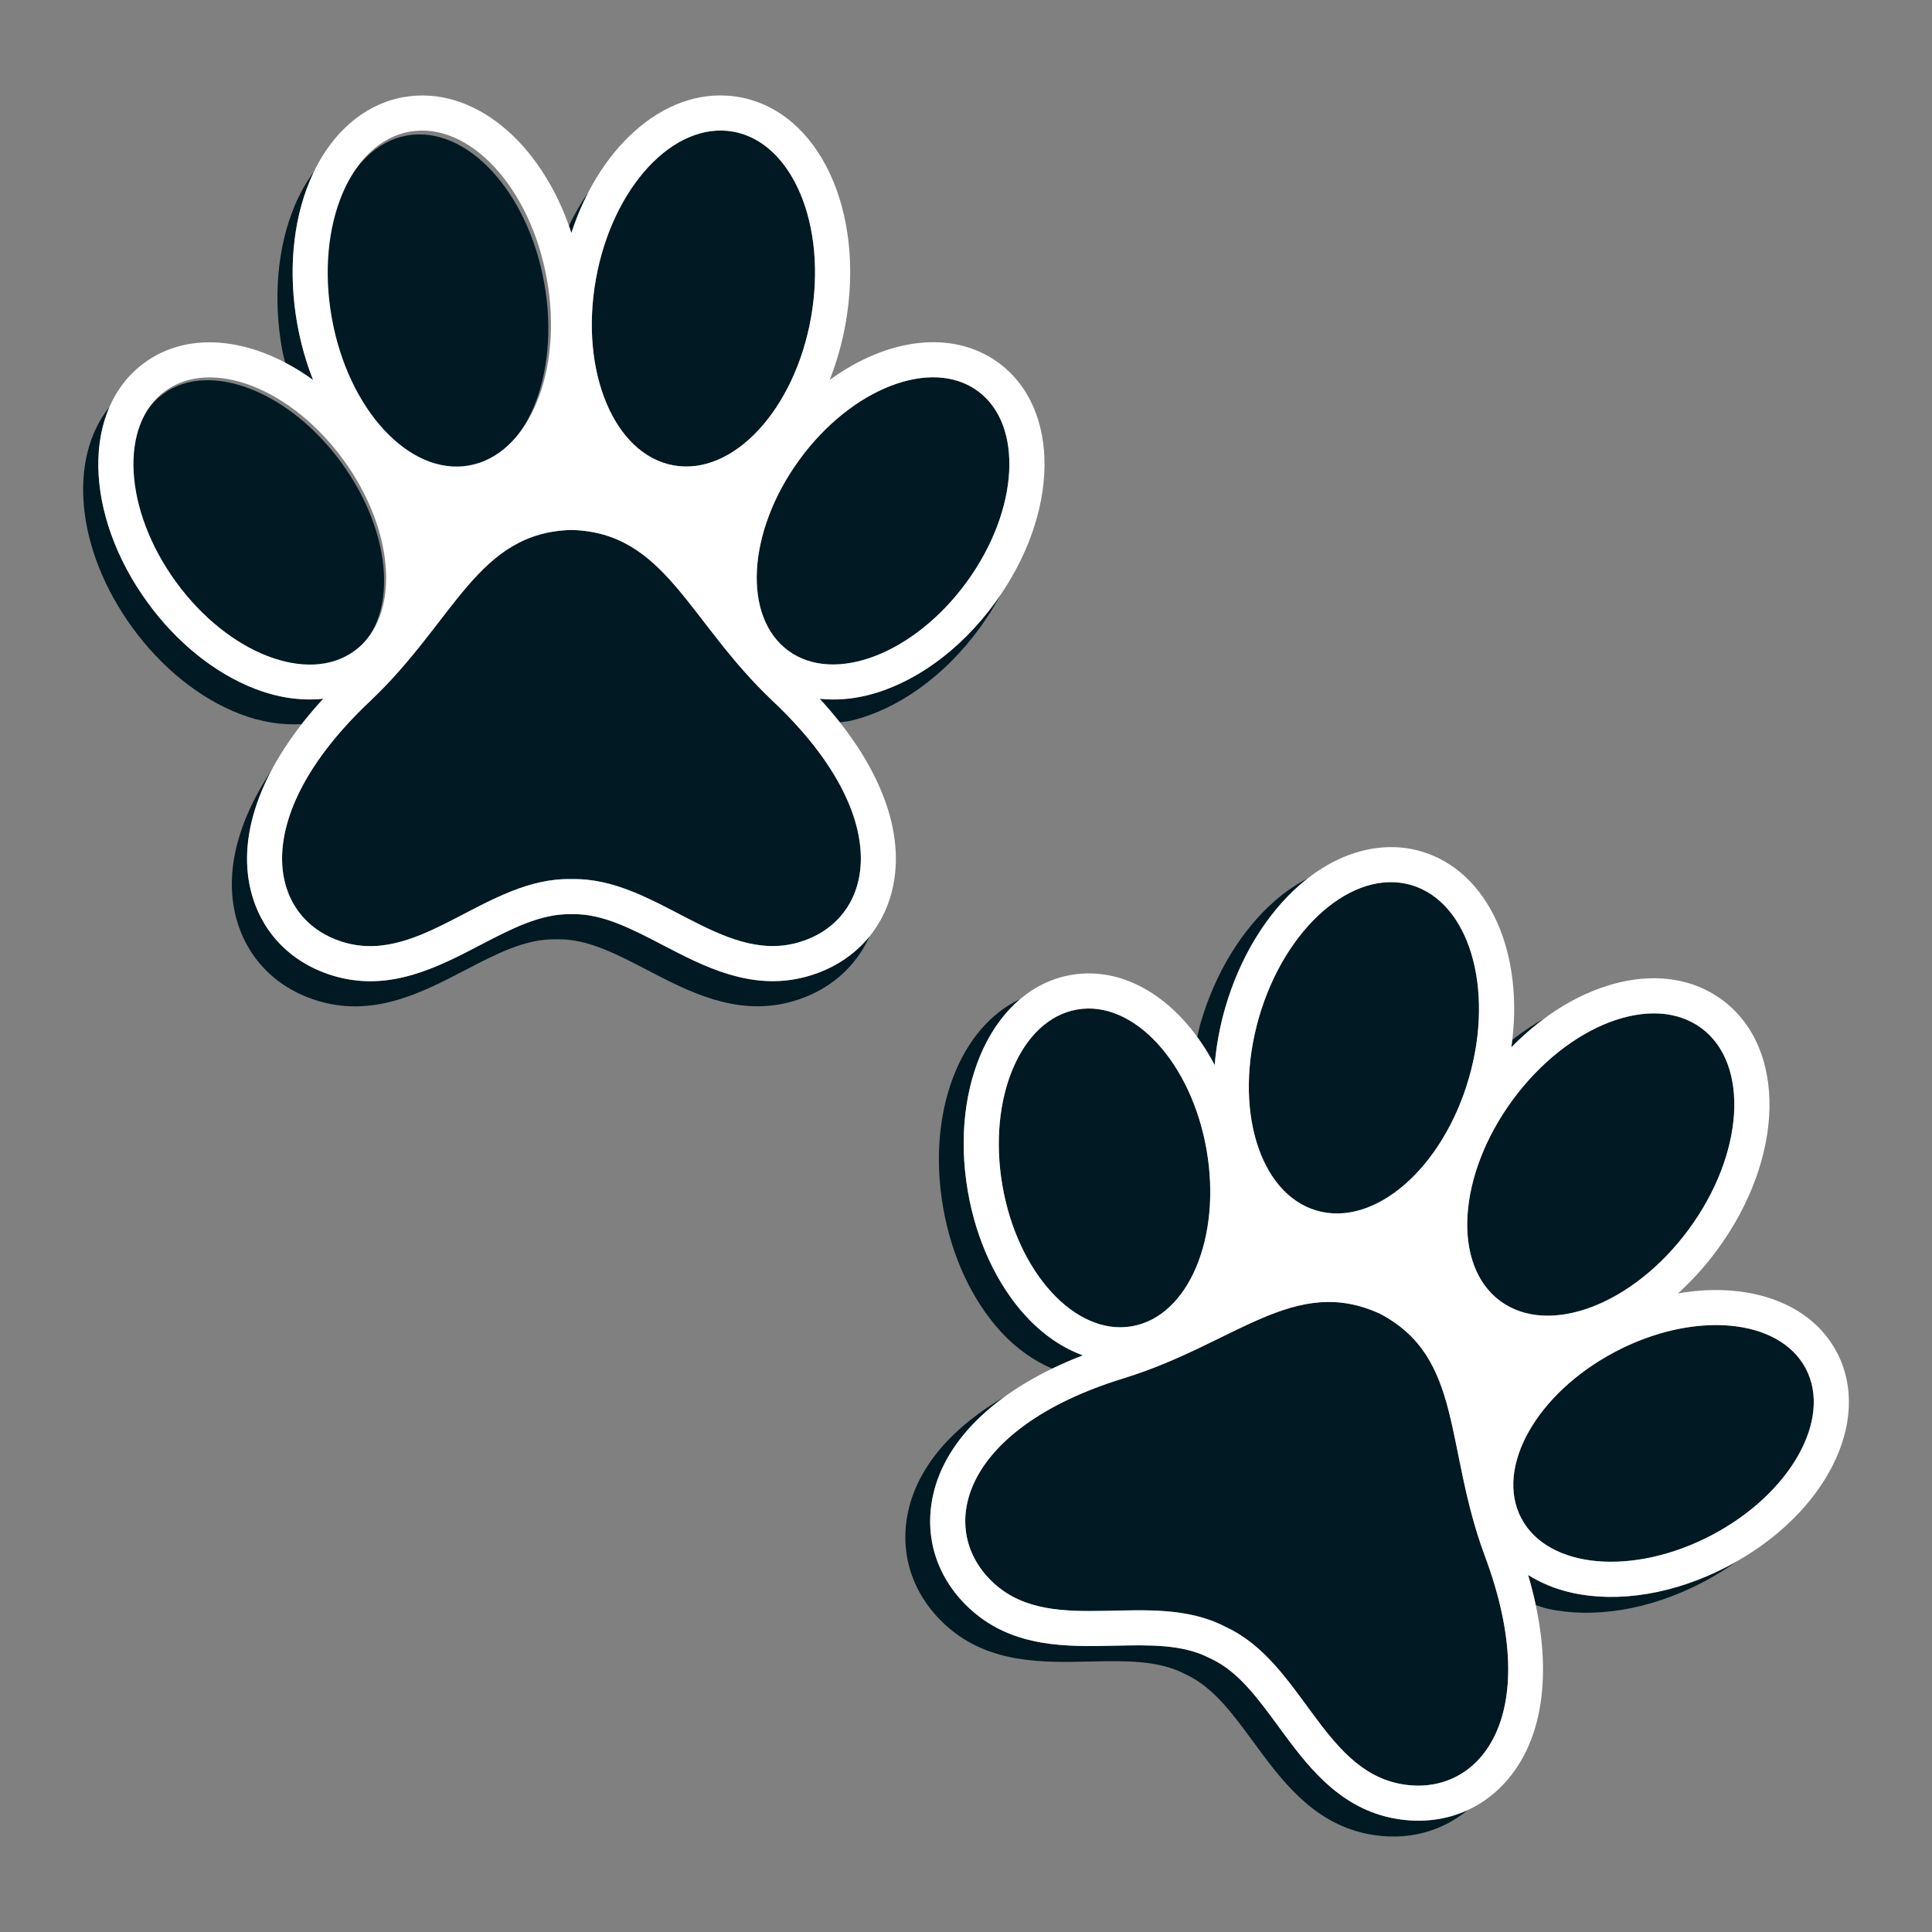 <?xml version="1.0" encoding="utf-8"?>
<!-- Generator: Adobe Illustrator 22.1.0, SVG Export Plug-In . SVG Version: 6.00 Build 0)  -->
<svg version="1.1" xmlns="http://www.w3.org/2000/svg" xmlns:xlink="http://www.w3.org/1999/xlink" x="0px" y="0px"
	 viewBox="22.366 337.079 100 100" enable-background="new 22.366 337.079 100 100" xml:space="preserve">
<rect x="22.366" y="337.079" width="100" height="100" fill="#808080" stroke="none"/>
<g id="background">
	<g>
		<path fill="#001922" d="M110.42,390.288c-2.516-1.851-6.883-0.187-9.754,3.716c-2.871,3.903-3.158,8.568-0.642,10.419
			c2.516,1.851,6.883,0.187,9.754-3.716C112.649,396.803,112.936,392.139,110.42,390.288z"/>
		<path fill="#001922" d="M100.593,391.288c0.565-0.579,1.161-1.086,1.772-1.531c-0.587,0.325-1.168,0.705-1.73,1.152
			C100.621,391.035,100.612,391.16,100.593,391.288z"/>
		<path fill="#001922" d="M90.523,399.74c3,0.868,6.525-2.201,7.872-6.855c1.347-4.654,0.006-9.131-2.994-10
			c-3-0.868-6.525,2.201-7.872,6.855C86.182,394.395,87.523,398.872,90.523,399.74z"/>
		<path fill="#001922" d="M73.861,419.072c3.075,2.74,8.084,0.218,11.911,2.198c0.012,0.006,0.024,0.012,0.036,0.018
			c0.012,0.006,0.024,0.011,0.036,0.017c3.901,1.828,4.952,7.337,8.998,8.107s7.497-3.432,4.39-11.772
			c-2.118-5.685-1.109-10.286-5.435-12.562c-4.44-2.044-7.475,1.558-13.273,3.341C72.016,411.036,70.786,416.332,73.861,419.072z"/>
		<path fill="#001922" d="M74.251,398.441c0.781,4.528,3.781,7.789,6.7,7.286c2.919-0.504,4.651-4.582,3.87-9.11
			c-0.781-4.528-3.781-7.789-6.7-7.286C75.202,389.834,73.469,393.913,74.251,398.441z"/>
		<path fill="#001922" d="M111.811,418.144c-2.796,1.47-5.71,1.901-8.067,1.381c-0.845-0.186-1.613-0.501-2.284-0.927
			c0.156,0.529,0.286,1.048,0.394,1.558c0.203,0.063,0.395,0.141,0.608,0.188c2.358,0.52,5.271,0.089,8.067-1.381
			c0.638-0.335,1.233-0.707,1.785-1.106C112.147,417.953,111.984,418.053,111.811,418.144z"/>
		<path fill="#001922" d="M110.966,416.537c4.067-2.138,6.246-5.996,4.868-8.618c-1.378-2.622-5.792-3.014-9.859-0.876
			s-6.246,5.997-4.868,8.618C102.485,418.283,106.899,418.675,110.966,416.537z"/>
		<path fill="#001922" d="M74.18,406.018c0.801,0.871,1.707,1.501,2.651,1.901c0.503-0.243,1.029-0.473,1.583-0.686
			c-1.053-0.384-2.065-1.069-2.951-2.033c-1.499-1.63-2.565-3.921-3.001-6.45c-0.726-4.205,0.419-8.029,2.714-9.962
			c-3.128,1.453-4.847,5.853-3.996,10.781C71.616,402.098,72.682,404.388,74.18,406.018z"/>
		<path fill="#001922" d="M94.502,431.196c-0.064-0.012-0.129-0.025-0.192-0.039c-2.762-0.609-4.361-2.791-5.776-4.721
			c-1.07-1.46-2.081-2.839-3.462-3.487l-0.112-0.054c-1.379-0.713-3.088-0.675-4.898-0.634c-2.447,0.055-5.221,0.118-7.41-1.833
			c-1.751-1.56-2.479-3.725-1.996-5.94c0.423-1.942,1.751-3.704,3.788-5.16c-2.769,1.588-4.564,3.656-5.071,5.979
			c-0.483,2.214,0.244,4.379,1.996,5.94c2.189,1.951,4.963,1.888,7.41,1.833c1.81-0.04,3.519-0.078,4.898,0.634l0.112,0.055
			c1.381,0.647,2.392,2.027,3.462,3.487c1.415,1.93,3.013,4.112,5.776,4.721c0.063,0.014,0.127,0.027,0.192,0.039
			c1.921,0.366,3.736-0.1,5.135-1.265C97.199,431.29,95.878,431.458,94.502,431.196z"/>
		<path fill="#001922" d="M85.237,392.206c0.08-0.981,0.261-1.98,0.548-2.97c0.747-2.582,2.121-4.842,3.867-6.363
			c0.148-0.129,0.301-0.239,0.452-0.356c-0.596,0.306-1.18,0.692-1.735,1.175c-1.747,1.521-3.12,3.781-3.867,6.363
			c-0.069,0.239-0.113,0.479-0.17,0.718C84.658,391.219,84.966,391.688,85.237,392.206z"/>
	</g>
	<g>
		<path fill="#001922" d="M40.251,385.877c3.97,1.097,7.347-3.379,11.655-3.296c0.013,0,0.027,0.001,0.04,0.001
			c0.013,0,0.027-0.001,0.04-0.001c4.307-0.085,7.686,4.391,11.656,3.292c3.969-1.099,5.206-6.393-1.269-12.5
			c-4.413-4.162-5.544-8.736-10.43-8.864c-4.886,0.13-6.015,4.703-10.427,8.867C35.043,379.485,36.281,384.779,40.251,385.877z"/>
		<path fill="#001922" d="M57.239,361.168c3.075,0.547,6.256-2.876,7.105-7.647c0.849-4.77-0.956-9.081-4.031-9.628
			c-3.075-0.547-6.257,2.876-7.105,7.647C52.358,356.31,54.163,360.621,57.239,361.168z"/>
		
			<ellipse transform="matrix(0.985 -0.175 0.175 0.985 -61.157 13.384)" fill="#001922" cx="45.107" cy="352.533" rx="5.656" ry="8.773"/>
		<path fill="#001922" d="M51.811,348.776c0.043,0.12,0.09,0.237,0.13,0.359c0.251-0.769,0.561-1.487,0.912-2.157
			C52.47,347.53,52.117,348.127,51.811,348.776z"/>
		
			<ellipse transform="matrix(0.809 -0.588 0.588 0.809 -207.324 90.74)" fill="#001922" cx="35.814" cy="364.045" rx="5.363" ry="8.319"/>
		<path fill="#001922" d="M64.126,387.623c-0.063,0.017-0.127,0.034-0.189,0.049c-2.747,0.675-5.145-0.574-7.268-1.68
			c-1.606-0.836-3.122-1.626-4.647-1.596l-0.124,0.001c-1.552-0.029-3.068,0.76-4.674,1.597c-2.17,1.132-4.63,2.414-7.456,1.633
			c-2.261-0.625-3.87-2.245-4.417-4.445c-0.479-1.928-0.068-4.096,1.116-6.303c-1.781,2.648-2.477,5.297-1.904,7.604
			c0.546,2.2,2.156,3.82,4.417,4.445c2.826,0.781,5.286-0.501,7.456-1.633c1.606-0.837,3.122-1.626,4.673-1.597l0.124-0.001
			c1.525-0.03,3.042,0.76,4.647,1.596c2.122,1.106,4.521,2.355,7.268,1.68c0.063-0.015,0.126-0.032,0.189-0.049
			c1.885-0.522,3.306-1.741,4.047-3.405C66.587,386.515,65.476,387.249,64.126,387.623z"/>
		<path fill="#001922" d="M72.41,367.194c2.702-3.716,2.95-8.141,0.555-9.882c-2.396-1.742-6.528-0.142-9.23,3.574
			c-2.702,3.716-2.95,8.141-0.555,9.882C65.576,372.511,69.708,370.91,72.41,367.194z"/>
		<path fill="#001922" d="M73.878,368.262c-1.858,2.555-4.28,4.23-6.625,4.806c-0.84,0.207-1.668,0.264-2.459,0.178
			c0.374,0.406,0.72,0.814,1.043,1.223c0.209-0.033,0.417-0.048,0.628-0.1c2.344-0.576,4.767-2.251,6.625-4.806
			c0.424-0.583,0.794-1.179,1.112-1.781C74.095,367.943,73.993,368.104,73.878,368.262z"/>
		<path fill="#001922" d="M37.983,374.56c0.343-0.44,0.714-0.88,1.117-1.316c-1.115,0.121-2.325-0.046-3.546-0.519
			c-2.065-0.799-4.034-2.382-5.544-4.458c-2.511-3.451-3.175-7.386-1.972-10.135c-2.163,2.686-1.759,7.393,1.184,11.437
			c1.51,2.075,3.479,3.659,5.544,4.458C35.869,374.455,36.96,374.62,37.983,374.56z"/>
		<path fill="#001922" d="M37.129,355.864c0.488,0.256,0.973,0.541,1.445,0.885c-0.362-0.915-0.641-1.891-0.822-2.906
			c-0.472-2.646-0.239-5.28,0.655-7.417c0.076-0.181,0.164-0.348,0.248-0.519c-0.399,0.538-0.753,1.142-1.036,1.821
			c-0.894,2.137-1.126,4.771-0.655,7.417C37.008,355.39,37.075,355.624,37.129,355.864z"/>
	</g>
</g>
<g id="pattern-1">
	<path fill="#FFFFFF" d="M117.441,407.074c-1.366-2.599-4.614-3.676-8.223-3.048c0.718-0.652,1.401-1.398,2.023-2.244
		c3.518-4.783,3.63-10.474,0.255-12.957c-2.956-2.175-7.465-1.061-10.902,2.462c0.7-4.873-1.163-9.126-4.688-10.146
		c-2.034-0.589-4.313,0.042-6.253,1.731c-1.747,1.521-3.12,3.781-3.867,6.363c-0.287,0.99-0.468,1.989-0.548,2.97
		c-1.699-3.244-4.532-5.163-7.426-4.664c-3.967,0.685-6.317,5.608-5.35,11.208c0.437,2.529,1.503,4.82,3.001,6.45
		c0.887,0.964,1.898,1.649,2.951,2.033c-4.304,1.658-7.101,4.248-7.757,7.255c-0.483,2.214,0.244,4.379,1.996,5.94
		c2.189,1.951,4.963,1.888,7.41,1.833c1.81-0.04,3.519-0.078,4.898,0.634l0.112,0.054c1.381,0.647,2.392,2.027,3.462,3.487
		c1.415,1.93,3.013,4.112,5.776,4.721c0.063,0.014,0.127,0.027,0.192,0.039c2.304,0.439,4.464-0.303,5.926-2.035
		c1.984-2.35,2.336-6.144,1.031-10.564c0.671,0.426,1.439,0.741,2.284,0.927c2.357,0.52,5.271,0.089,8.067-1.381
		C116.841,415.5,119.314,410.637,117.441,407.074z M87.529,389.741c1.347-4.654,4.871-7.723,7.872-6.855
		c3,0.868,4.341,5.345,2.994,10c-1.347,4.654-4.871,7.724-7.872,6.855C87.523,398.872,86.182,394.395,87.529,389.741z
		 M74.251,398.441c-0.781-4.528,0.951-8.606,3.87-9.11c2.919-0.504,5.918,2.758,6.7,7.286c0.781,4.528-0.951,8.606-3.87,9.11
		C78.032,406.23,75.032,402.968,74.251,398.441z M94.841,429.413c-4.046-0.77-5.097-6.279-8.998-8.107
		c-0.012-0.006-0.024-0.011-0.036-0.017c-0.012-0.006-0.024-0.012-0.036-0.018c-3.826-1.98-8.835,0.542-11.911-2.198
		s-1.845-8.036,6.662-10.652c5.799-1.783,8.834-5.386,13.273-3.341c4.326,2.276,3.317,6.877,5.435,12.562
		C102.338,425.981,98.887,430.183,94.841,429.413z M100.024,404.423c-2.516-1.851-2.229-6.515,0.642-10.419
		c2.871-3.903,7.238-5.567,9.754-3.716s2.229,6.515-0.642,10.419C106.907,404.61,102.54,406.274,100.024,404.423z M110.966,416.537
		c-4.067,2.138-8.481,1.746-9.859-0.876c-1.378-2.622,0.801-6.48,4.868-8.618s8.481-1.746,9.859,0.876
		C117.212,410.54,115.033,414.399,110.966,416.537z"/>
	<path fill="#FFFFFF" d="M74.032,355.843c-2.375-1.727-5.764-1.257-8.723,0.903c0.355-0.902,0.638-1.873,0.822-2.907
		c1.04-5.846-1.376-11-5.501-11.734c-3.613-0.643-7.165,2.35-8.69,7.03c-1.526-4.68-5.079-7.671-8.691-7.027
		c-2.085,0.372-3.85,1.945-4.843,4.318c-0.894,2.137-1.126,4.771-0.655,7.417c0.181,1.015,0.46,1.991,0.822,2.906
		c-2.959-2.158-6.348-2.627-8.723-0.899c-3.255,2.368-3.186,7.823,0.158,12.419c1.51,2.075,3.479,3.658,5.544,4.458
		c1.222,0.473,2.432,0.64,3.546,0.519c-3.127,3.39-4.49,6.95-3.749,9.937c0.546,2.2,2.156,3.82,4.417,4.445
		c2.826,0.781,5.286-0.501,7.456-1.633c1.606-0.837,3.122-1.626,4.674-1.597l0.124-0.001c1.525-0.03,3.042,0.76,4.647,1.596
		c2.122,1.106,4.521,2.355,7.268,1.68c0.063-0.015,0.126-0.032,0.189-0.049c2.26-0.626,3.87-2.246,4.415-4.446
		c0.74-2.986-0.622-6.543-3.746-9.931c0.79,0.085,1.619,0.028,2.459-0.178c2.344-0.576,4.767-2.251,6.625-4.806
		C77.221,363.666,77.288,358.211,74.032,355.843z M53.207,351.54c0.849-4.77,4.03-8.194,7.105-7.647
		c3.075,0.547,4.88,4.858,4.031,9.628c-0.849,4.77-4.03,8.194-7.105,7.647C54.163,360.621,52.358,356.31,53.207,351.54z
		 M43.568,343.895c3.075-0.548,6.257,2.875,7.107,7.645c0.85,4.77-0.953,9.081-4.029,9.63s-6.257-2.875-7.107-7.645
		C38.689,348.755,40.493,344.443,43.568,343.895z M31.477,367.2c-2.703-3.715-2.953-8.14-0.558-9.882s6.528-0.143,9.231,3.572
		c2.703,3.715,2.953,8.14,0.558,9.882C38.313,372.515,34.18,370.915,31.477,367.2z M63.641,385.873
		c-3.969,1.099-7.348-3.377-11.656-3.292c-0.013,0-0.027,0.001-0.04,0.001c-0.013,0-0.027-0.001-0.04-0.001
		c-4.307-0.084-7.685,4.393-11.655,3.296c-3.97-1.097-5.208-6.392,1.265-12.5c4.412-4.164,5.541-8.737,10.427-8.867
		c4.886,0.128,6.016,4.701,10.43,8.864C68.848,379.48,67.611,384.775,63.641,385.873z M72.41,367.194
		c-2.702,3.716-6.834,5.316-9.23,3.574c-2.396-1.742-2.147-6.166,0.555-9.882c2.702-3.716,6.834-5.316,9.23-3.574
		C75.36,359.054,75.112,363.478,72.41,367.194z"/>
</g>
<g id="pattern-2">
</g>
</svg>
